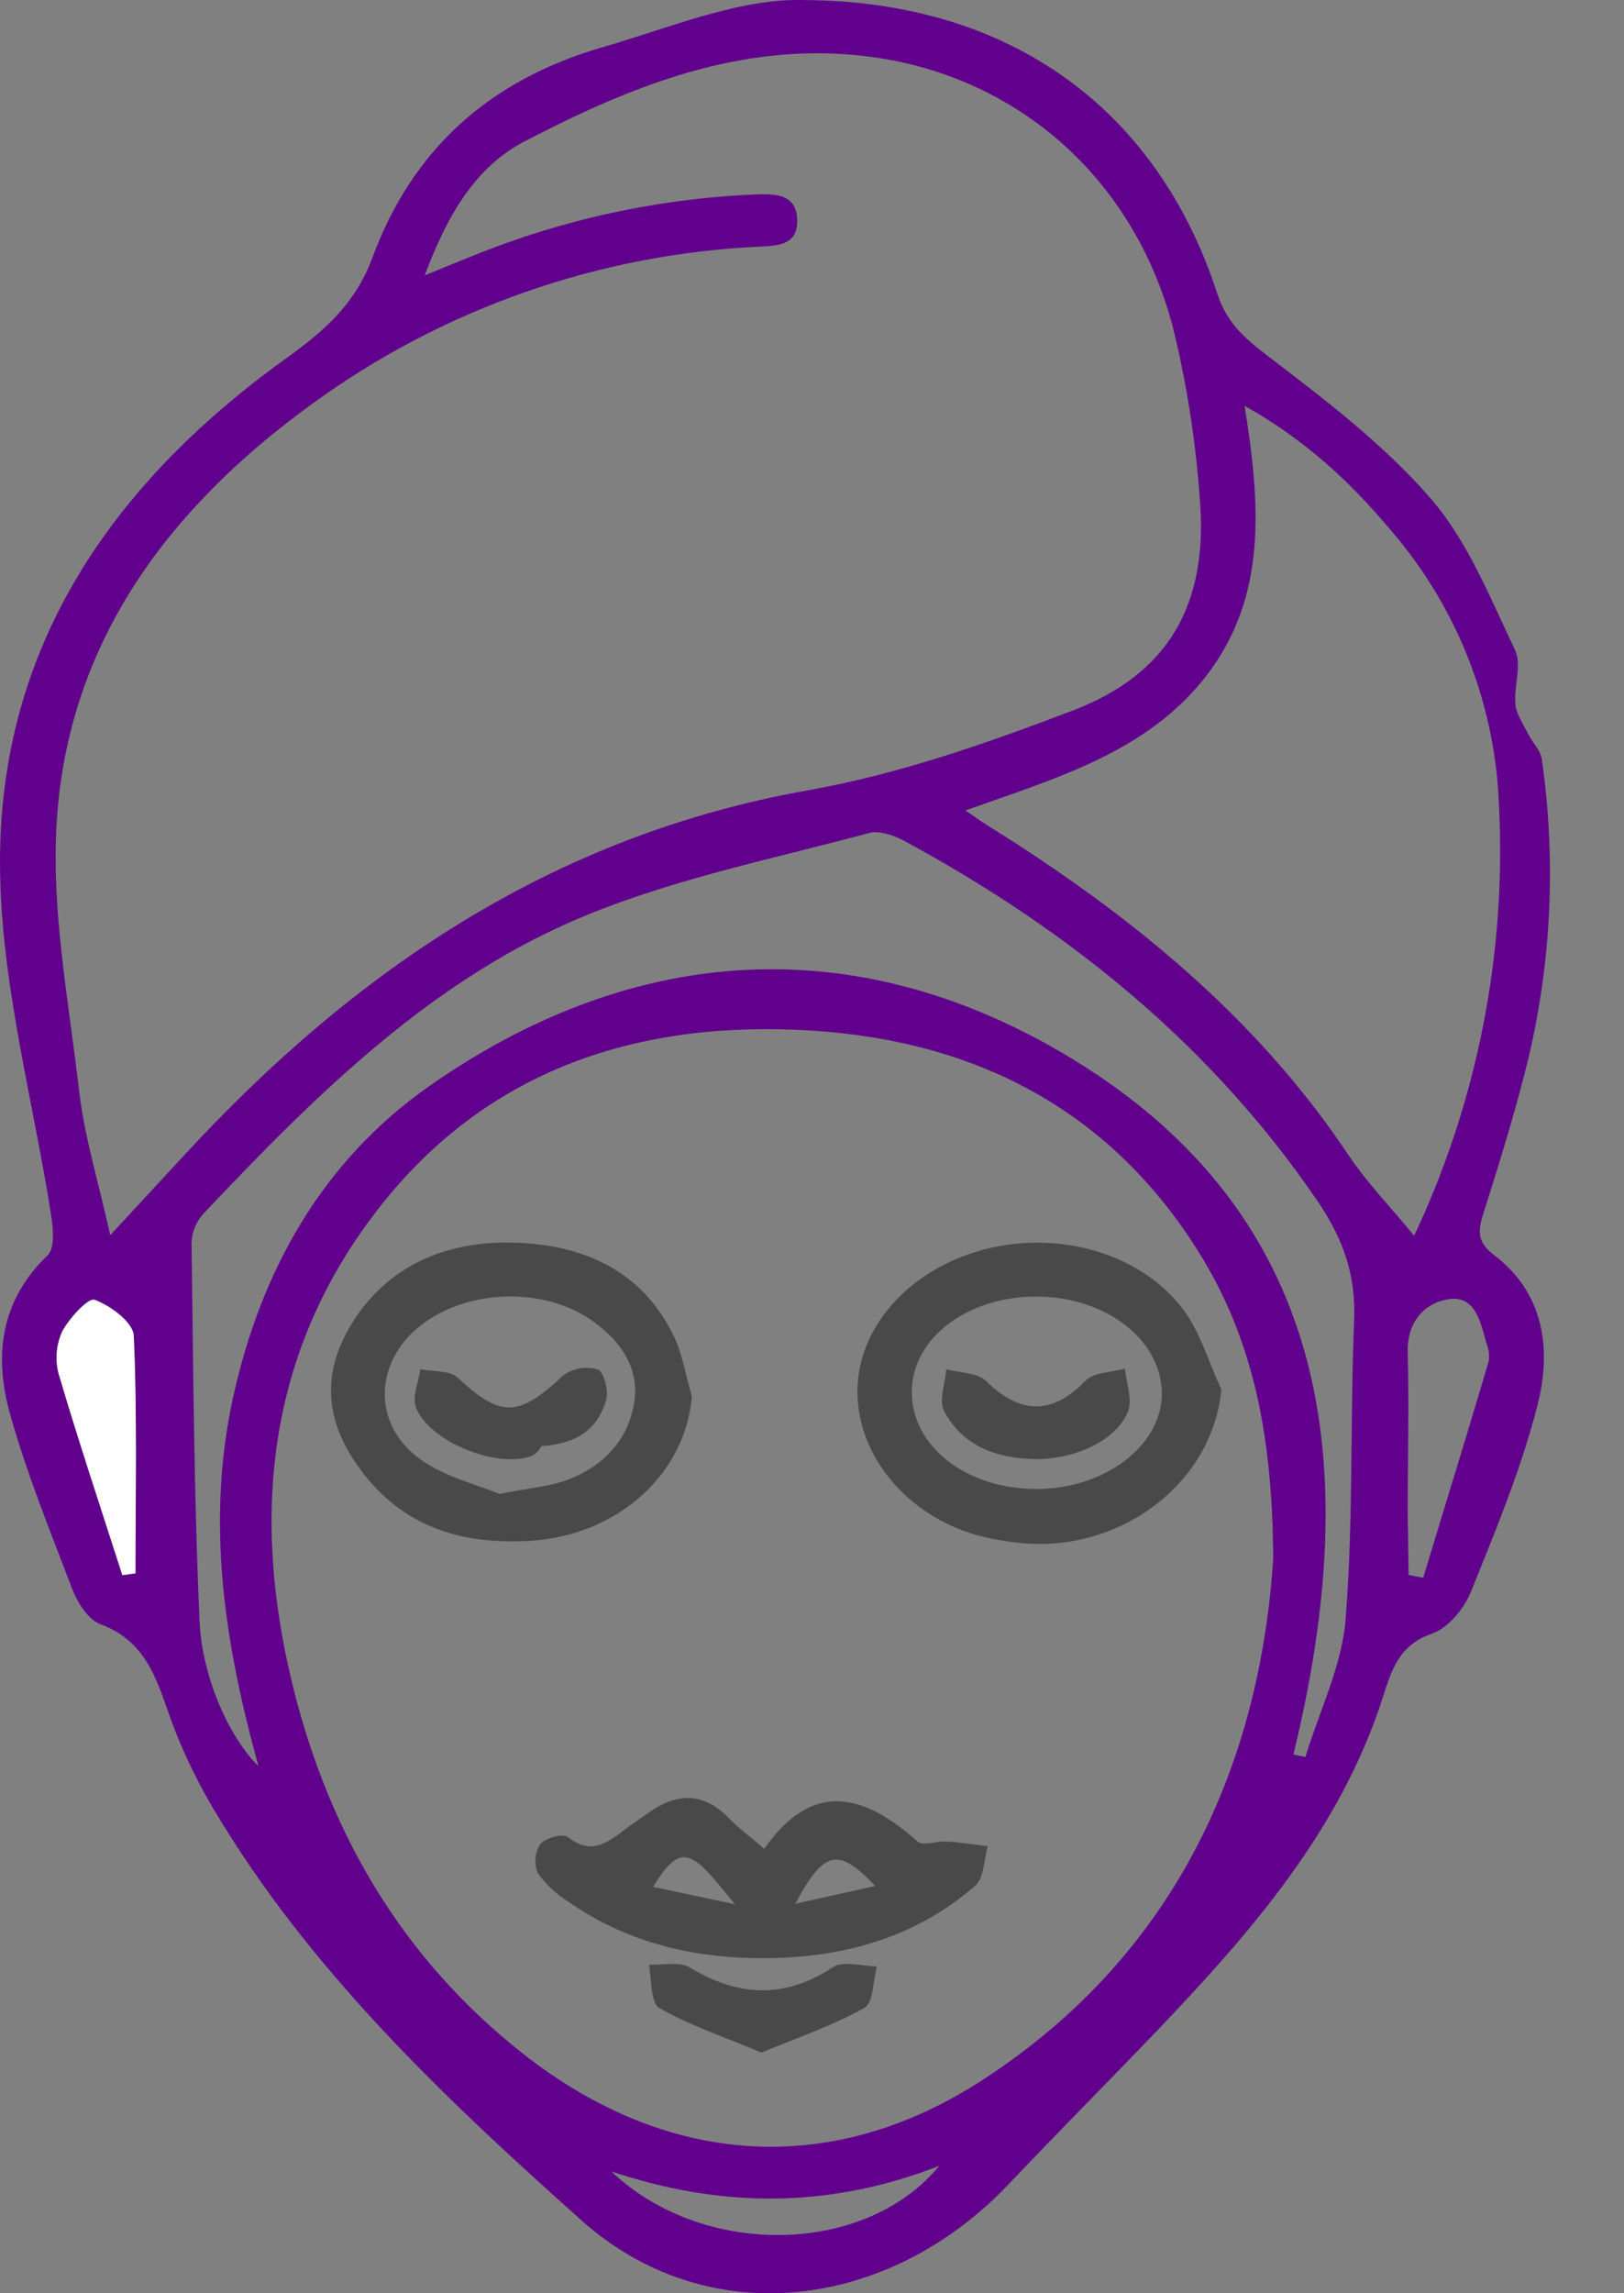 <svg xmlns="http://www.w3.org/2000/svg" width="17" height="24" viewBox="0 0 17 24" fill="none"><rect x="0" y="0" width="17" height="24" fill="#808080" stroke="none"/><path d="M8.436 0.001C10.562 0.017 12.11 1.129 12.741 3.069C12.84 3.375 13.022 3.534 13.263 3.719C13.863 4.178 14.481 4.646 14.974 5.214C15.363 5.661 15.596 6.251 15.857 6.798C15.934 6.951 15.846 7.18 15.863 7.37C15.873 7.475 15.944 7.576 15.993 7.675C16.043 7.775 16.125 7.849 16.139 7.943C16.29 8.99 16.242 10.057 15.997 11.086C15.864 11.628 15.698 12.163 15.529 12.696C15.47 12.884 15.457 12.995 15.646 13.14C16.168 13.537 16.241 14.129 16.096 14.699C15.926 15.37 15.656 16.018 15.396 16.662C15.325 16.837 15.159 17.037 14.992 17.096C14.644 17.216 14.569 17.472 14.473 17.771C14.027 19.155 13.098 20.217 12.119 21.245C11.6 21.786 11.071 22.319 10.554 22.863C9.307 24.175 7.412 24.419 6.089 23.239C4.652 21.956 3.237 20.619 2.236 18.933C2.08 18.67 1.945 18.396 1.833 18.112C1.661 17.676 1.585 17.195 1.051 16.998C0.921 16.95 0.808 16.769 0.751 16.616C0.522 16.015 0.277 15.413 0.104 14.793C-0.064 14.191 0.003 13.612 0.498 13.138C0.574 13.067 0.558 12.868 0.538 12.736C0.356 11.559 0.033 10.385 0.003 9.204C-0.064 6.848 1.132 5.091 2.99 3.754C3.391 3.466 3.717 3.186 3.899 2.695C4.316 1.565 5.122 0.838 6.305 0.495C7.035 0.284 7.741 -0.022 8.436 0.001ZM4.446 2.882C4.675 2.789 4.803 2.735 4.931 2.685C5.888 2.294 6.905 2.074 7.938 2.034C8.137 2.028 8.345 2.042 8.345 2.312C8.345 2.558 8.16 2.57 7.968 2.58C6.266 2.656 4.624 3.233 3.249 4.24C1.789 5.303 0.746 6.673 0.6 8.511C0.523 9.47 0.717 10.455 0.829 11.423C0.885 11.902 1.031 12.369 1.154 12.927L1.932 12.086C3.72 10.148 5.802 8.741 8.463 8.27C9.407 8.102 10.332 7.779 11.232 7.435C12.21 7.062 12.627 6.357 12.566 5.31C12.529 4.727 12.445 4.148 12.315 3.579C11.949 1.936 10.695 0.794 9.087 0.591C7.771 0.425 6.603 0.9 5.481 1.485C4.98 1.75 4.684 2.244 4.446 2.882ZM13.328 16.315C13.322 14.954 13.092 13.957 12.524 13.065C11.59 11.597 10.196 10.894 8.502 10.786C6.701 10.672 5.107 11.179 3.963 12.647C2.804 14.134 2.623 15.835 3.062 17.631C3.444 19.188 4.214 20.504 5.485 21.501C6.977 22.669 8.695 22.8 10.28 21.771C12.354 20.429 13.192 18.395 13.328 16.315ZM10.105 8.482C10.22 8.558 10.278 8.602 10.34 8.64C11.81 9.557 13.14 10.627 14.115 12.087C14.307 12.376 14.555 12.628 14.803 12.933C15.466 11.526 15.771 9.977 15.691 8.423C15.653 7.415 15.289 6.446 14.653 5.662C14.219 5.133 13.745 4.65 13.028 4.247C13.198 5.299 13.261 6.253 12.626 7.075C12.006 7.873 11.062 8.141 10.105 8.482ZM13.539 18.362L13.665 18.387C13.811 17.907 14.047 17.434 14.086 16.946C14.168 15.908 14.133 14.862 14.175 13.82C14.194 13.343 14.064 12.969 13.788 12.564C12.675 10.934 11.197 9.742 9.486 8.811C9.372 8.748 9.211 8.687 9.097 8.718C8.117 8.982 7.11 9.185 6.173 9.564C4.545 10.221 3.319 11.445 2.134 12.697C2.057 12.779 2.011 12.886 2.005 12.998C2.023 14.322 2.03 15.646 2.089 16.967C2.117 17.578 2.417 18.204 2.706 18.484C2.347 17.19 2.154 15.918 2.442 14.616C2.736 13.287 3.377 12.151 4.493 11.367C6.568 9.915 8.831 9.727 11.012 10.957C13.966 12.625 14.274 15.349 13.539 18.362ZM14.745 16.483L14.898 16.512C15.127 15.754 15.363 14.997 15.586 14.237C15.592 14.174 15.583 14.11 15.558 14.052C15.498 13.83 15.439 13.547 15.153 13.598C14.902 13.643 14.728 13.841 14.736 14.152C14.75 14.709 14.736 15.267 14.736 15.825L14.745 16.483ZM1.281 16.483L1.418 16.463C1.418 15.633 1.437 14.803 1.4 13.975C1.393 13.837 1.157 13.662 0.992 13.601C0.924 13.576 0.725 13.791 0.652 13.931C0.588 14.071 0.575 14.228 0.614 14.376C0.823 15.085 1.057 15.785 1.281 16.486V16.483ZM6.394 22.72C7.343 23.629 9.047 23.617 9.833 22.666C8.658 23.124 7.529 23.103 6.394 22.723V22.72Z" fill="#60008C"></path><path d="M1.281 16.485C1.056 15.785 0.823 15.085 0.614 14.379C0.575 14.231 0.588 14.074 0.652 13.934C0.729 13.794 0.924 13.579 0.991 13.604C1.157 13.665 1.393 13.84 1.4 13.978C1.437 14.806 1.418 15.636 1.418 16.466L1.281 16.485Z" fill="white"></path><path d="M12.785 14.54C12.698 15.519 11.719 16.268 10.655 16.145C10.503 16.129 10.352 16.101 10.205 16.06C9.489 15.849 8.983 15.238 8.976 14.579C8.967 13.956 9.43 13.375 10.136 13.127C10.948 12.841 11.91 13.068 12.388 13.707C12.566 13.946 12.653 14.259 12.785 14.54ZM10.869 13.569C10.137 13.561 9.554 13.996 9.545 14.555C9.536 15.137 10.117 15.589 10.867 15.583C11.568 15.576 12.154 15.13 12.162 14.596C12.167 14.034 11.593 13.578 10.866 13.569H10.869Z" fill="#494949"></path><path d="M7.242 14.613C7.181 15.402 6.492 16.065 5.555 16.125C4.849 16.169 4.212 15.992 3.755 15.355C3.397 14.858 3.373 14.373 3.669 13.874C4.051 13.238 4.679 12.983 5.388 13.005C6.097 13.027 6.71 13.288 7.046 13.968C7.145 14.167 7.179 14.398 7.242 14.613ZM5.229 15.635C5.535 15.572 5.756 15.559 5.953 15.482C6.315 15.342 6.574 15.073 6.638 14.684C6.696 14.326 6.508 14.05 6.228 13.843C5.739 13.475 4.947 13.478 4.441 13.843C3.913 14.225 3.879 14.904 4.408 15.278C4.664 15.459 4.994 15.537 5.229 15.635Z" fill="#494949"></path><path d="M8 19.349C8.506 18.623 9.046 18.774 9.605 19.272C9.662 19.323 9.808 19.266 9.911 19.272C10.054 19.281 10.197 19.304 10.34 19.321C10.299 19.462 10.302 19.654 10.209 19.735C9.541 20.315 8.732 20.511 7.87 20.492C7.186 20.477 6.535 20.308 5.963 19.911C5.833 19.832 5.72 19.728 5.631 19.605C5.61 19.556 5.601 19.503 5.606 19.45C5.61 19.396 5.627 19.345 5.656 19.3C5.706 19.235 5.892 19.187 5.942 19.223C6.188 19.423 6.364 19.281 6.549 19.141C6.62 19.087 6.695 19.038 6.766 18.988C7.072 18.759 7.365 18.744 7.643 19.041C7.741 19.143 7.853 19.219 8 19.349ZM7.694 19.929C7.263 19.401 7.145 19.235 6.837 19.747L7.694 19.929ZM8.327 19.923L9.162 19.738C8.774 19.326 8.623 19.366 8.326 19.923H8.327Z" fill="#494949"></path><path d="M7.97 21.481C7.58 21.316 7.223 21.199 6.901 21.014C6.808 20.96 6.824 20.717 6.792 20.561C6.937 20.568 7.114 20.525 7.223 20.592C7.731 20.898 8.212 20.921 8.72 20.587C8.828 20.516 9.026 20.578 9.179 20.579C9.138 20.732 9.143 20.961 9.048 21.014C8.716 21.199 8.353 21.323 7.97 21.481Z" fill="#494949"></path><path d="M10.845 15.27C10.44 15.264 10.081 15.141 9.883 14.768C9.825 14.657 9.895 14.478 9.905 14.33C10.046 14.368 10.229 14.363 10.321 14.452C10.685 14.808 11.017 14.806 11.361 14.452C11.448 14.36 11.635 14.363 11.775 14.323C11.79 14.476 11.857 14.645 11.808 14.771C11.688 15.072 11.264 15.27 10.845 15.27Z" fill="#494949"></path><path d="M5.667 15.135C5.646 15.179 5.611 15.215 5.567 15.236C5.21 15.374 4.502 15.093 4.356 14.735C4.31 14.624 4.381 14.465 4.4 14.329C4.533 14.356 4.705 14.339 4.793 14.419C5.243 14.838 5.427 14.835 5.895 14.395C5.947 14.357 6.006 14.332 6.069 14.321C6.131 14.31 6.196 14.314 6.257 14.331C6.32 14.354 6.374 14.553 6.346 14.648C6.265 14.931 6.072 15.108 5.667 15.135Z" fill="#494949"></path></svg>